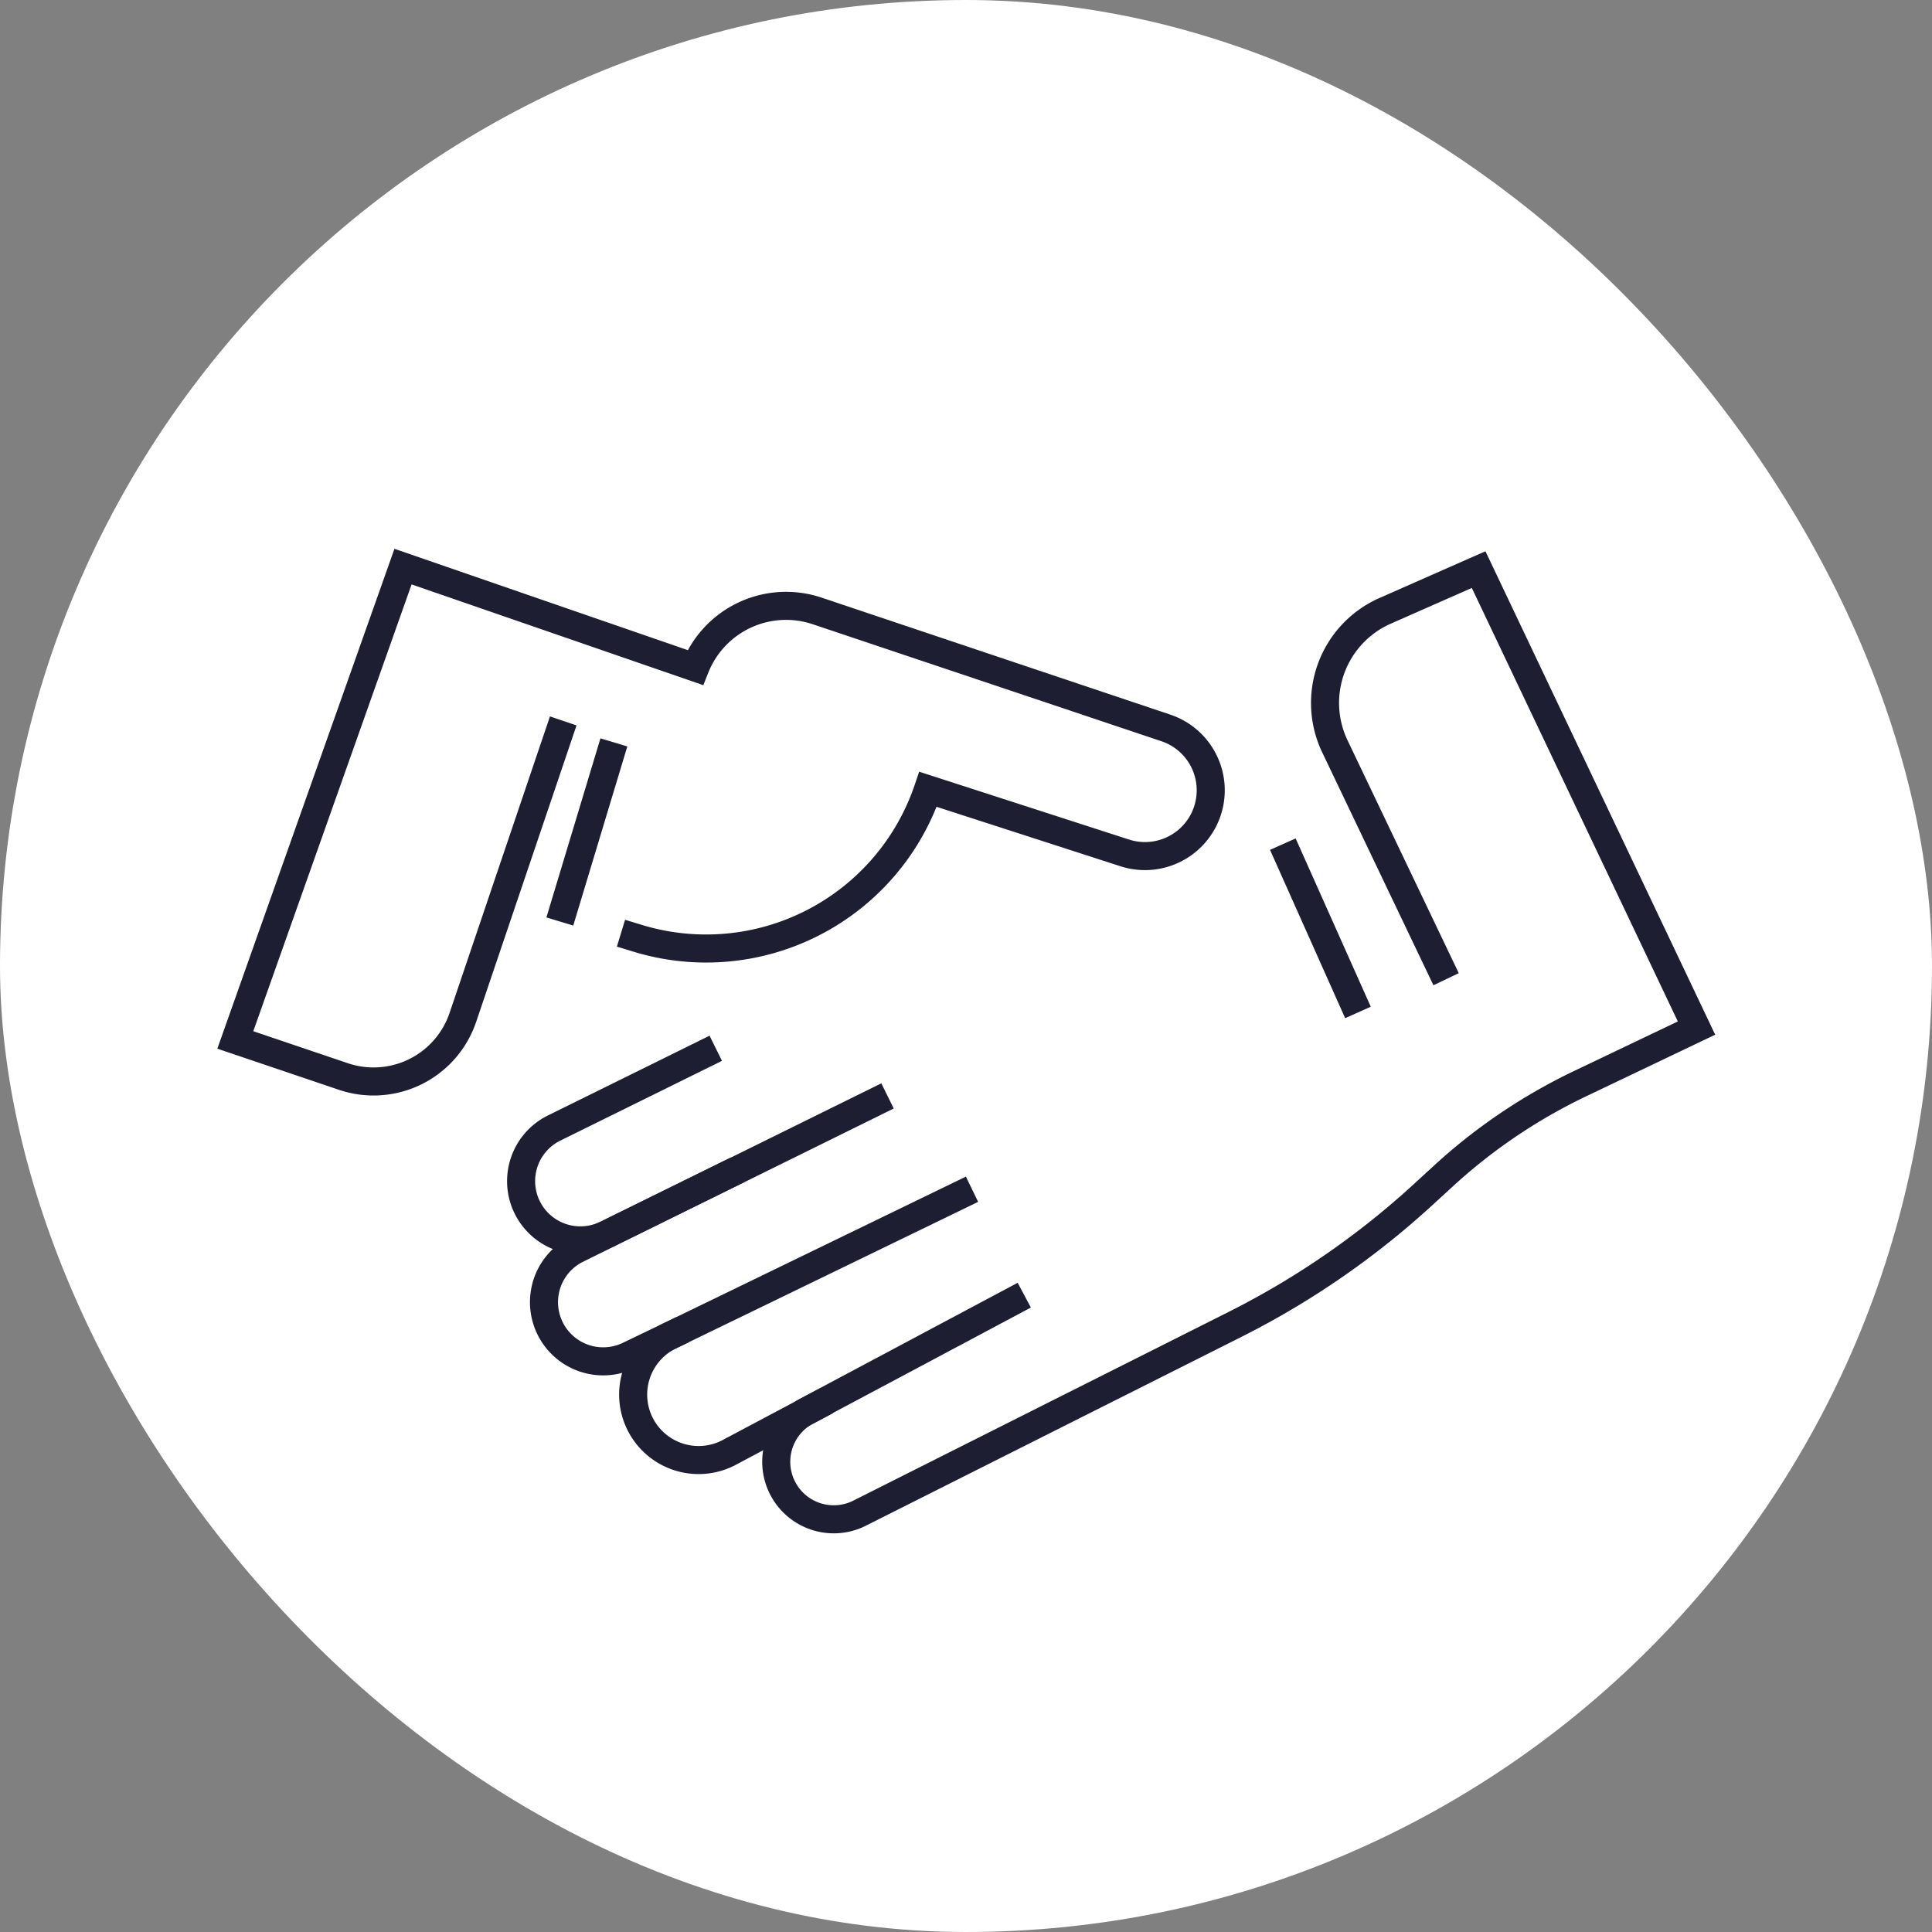 <?xml version="1.0" encoding="UTF-8"?> <svg xmlns="http://www.w3.org/2000/svg" width="41.323" height="41.323" viewBox="0 0 41.323 41.323"><rect x="0" y="0" width="41.323" height="41.323" fill="#808080" stroke="none"/><g id="Group_803" data-name="Group 803" transform="translate(-950 -187.983)"><rect id="Rectangle_933" data-name="Rectangle 933" width="41.323" height="41.323" rx="20.661" transform="translate(950 187.983)" fill="#fff"></rect><path id="Path_12796" data-name="Path 12796" d="M983.282,357.96l.367.112a5.01,5.01,0,0,0,6.2-3.19l4.2,1.358a1.407,1.407,0,0,0,.88-2.673l-7.451-2.5a2.091,2.091,0,0,0-2.608,1.211l-6.25-2.159-3.587,10.124,2.311.782a2.016,2.016,0,0,0,2.556-1.264l2.147-6.342" transform="translate(-20 -150.017)" fill="none" stroke="#1e1e33" stroke-width="0.6"></path><path id="Path_12797" data-name="Path 12797" d="M1000.93,358.944l-2.378-4.979a2.153,2.153,0,0,1,1.074-2.9l2-.882,4.66,9.806-2.49,1.189a11.925,11.925,0,0,0-2.96,2.009l-.32.293a17.733,17.733,0,0,1-4.1,2.847l-3.01,1.513-5.039,2.534a1.23,1.23,0,0,1-1.13-2.184l4.671-2.488" transform="translate(-20 -150.017)" fill="none" stroke="#1e1e33" stroke-width="0.6"></path><path id="Path_12798" data-name="Path 12798" d="M987.677,367.961l-2.047,1.087a1.4,1.4,0,1,1-1.267-2.494l6.427-3.118" transform="translate(-20 -150.017)" fill="none" stroke="#1e1e33" stroke-width="0.6"></path><path id="Path_12799" data-name="Path 12799" d="M984.6,366.44l-1.17.562a1.266,1.266,0,0,1-1.108-2.276l6.661-3.286" transform="translate(-20 -150.017)" fill="none" stroke="#1e1e33" stroke-width="0.6"></path><path id="Path_12800" data-name="Path 12800" d="M985.766,363.025l-2.8,1.378a1.267,1.267,0,0,1-1.12-2.273l3.463-1.709" transform="translate(-20 -150.017)" fill="none" stroke="#1e1e33" stroke-width="0.6"></path><path id="Path_12801" data-name="Path 12801" d="M997.438,356.055l1.607,3.6" transform="translate(-20 -150.017)" fill="none" stroke="#1e1e33" stroke-width="0.6"></path><path id="Path_12802" data-name="Path 12802" d="M983.13,353.879l-1.156,3.831" transform="translate(-20 -150.017)" fill="none" stroke="#1e1e33" stroke-width="0.6"></path></g></svg> 